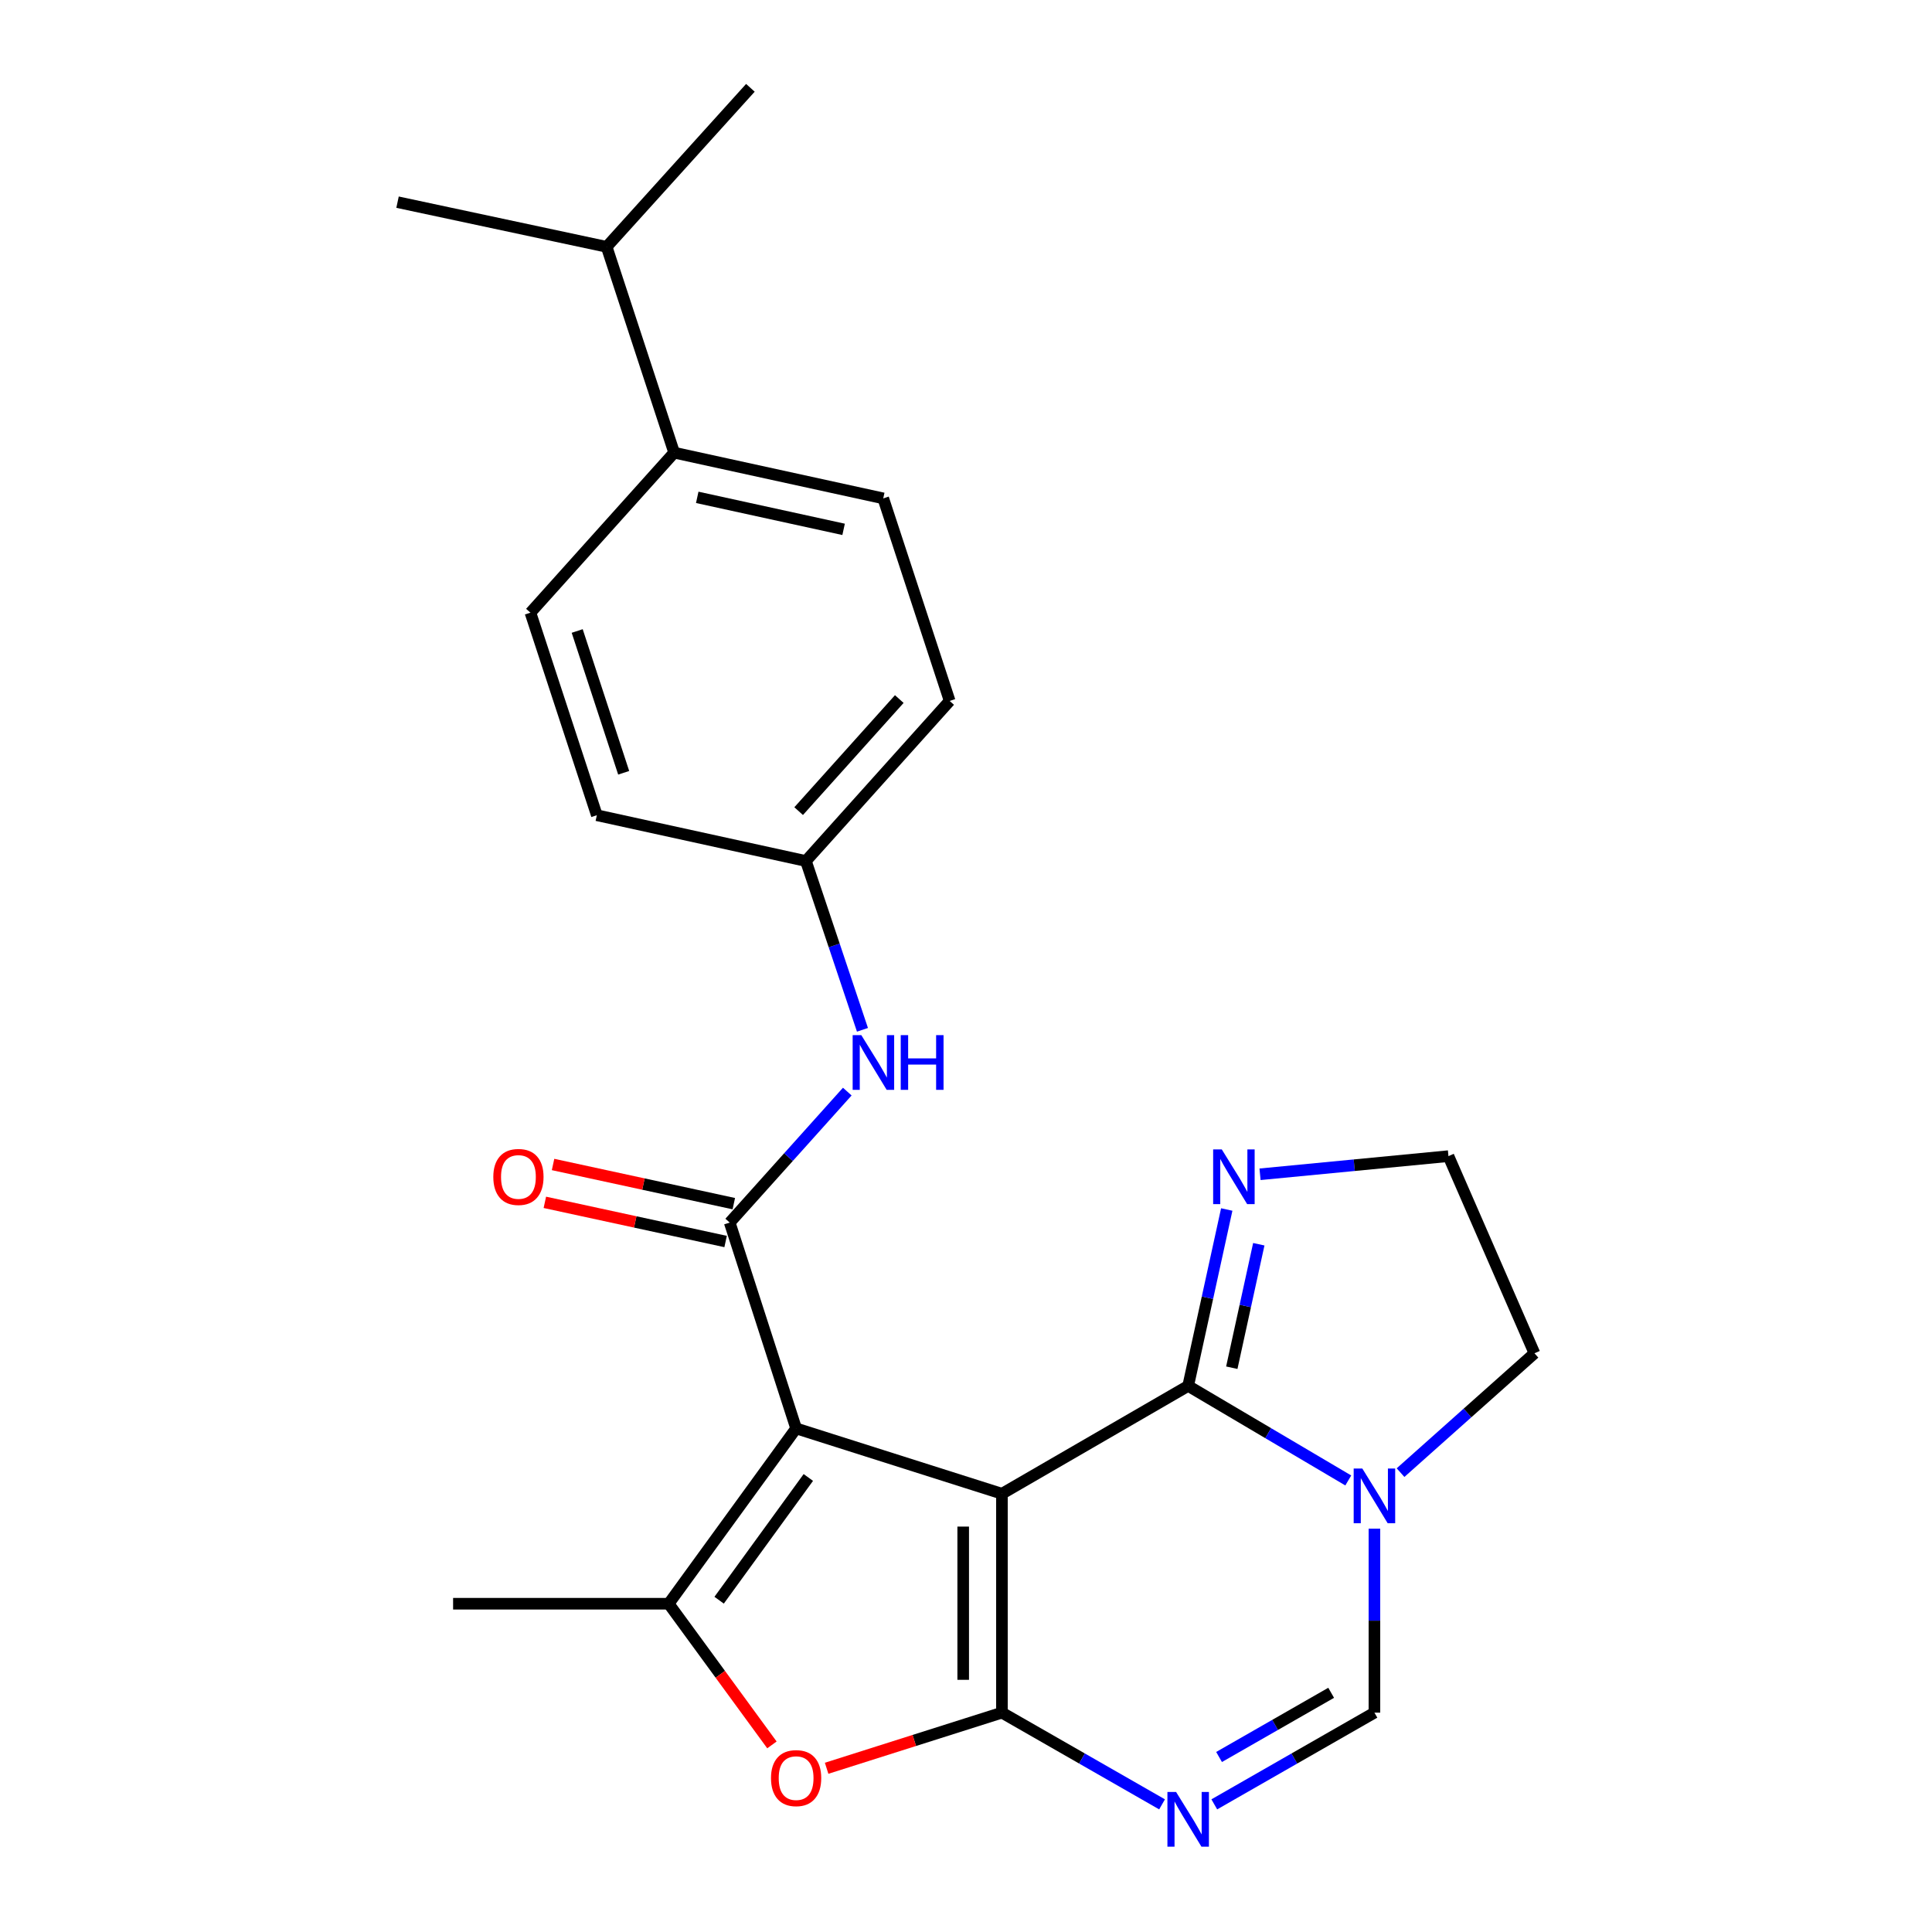 <?xml version='1.0' encoding='iso-8859-1'?>
<svg version='1.1' baseProfile='full'
              xmlns='http://www.w3.org/2000/svg'
                      xmlns:rdkit='http://www.rdkit.org/xml'
                      xmlns:xlink='http://www.w3.org/1999/xlink'
                  xml:space='preserve'
width='1000px' height='1000px' viewBox='0 0 1000 1000'>
<!-- END OF HEADER -->
<rect style='opacity:1.0;fill:#FFFFFF;stroke:none' width='1000' height='1000' x='0' y='0'> </rect>
<path class='bond-0' d='M 518.6,773.163 L 412.069,739.338' style='fill:none;fill-rule:evenodd;stroke:#000000;stroke-width:6px;stroke-linecap:butt;stroke-linejoin:miter;stroke-opacity:1' />
<path class='bond-1' d='M 518.6,773.163 L 518.6,886.466' style='fill:none;fill-rule:evenodd;stroke:#000000;stroke-width:6px;stroke-linecap:butt;stroke-linejoin:miter;stroke-opacity:1' />
<path class='bond-1' d='M 498.552,790.159 L 498.552,869.471' style='fill:none;fill-rule:evenodd;stroke:#000000;stroke-width:6px;stroke-linecap:butt;stroke-linejoin:miter;stroke-opacity:1' />
<path class='bond-2' d='M 518.6,773.163 L 614.996,717.342' style='fill:none;fill-rule:evenodd;stroke:#000000;stroke-width:6px;stroke-linecap:butt;stroke-linejoin:miter;stroke-opacity:1' />
<path class='bond-4' d='M 412.069,739.338 L 377.698,632.807' style='fill:none;fill-rule:evenodd;stroke:#000000;stroke-width:6px;stroke-linecap:butt;stroke-linejoin:miter;stroke-opacity:1' />
<path class='bond-5' d='M 412.069,739.338 L 346.112,830.088' style='fill:none;fill-rule:evenodd;stroke:#000000;stroke-width:6px;stroke-linecap:butt;stroke-linejoin:miter;stroke-opacity:1' />
<path class='bond-5' d='M 418.392,764.737 L 372.222,828.262' style='fill:none;fill-rule:evenodd;stroke:#000000;stroke-width:6px;stroke-linecap:butt;stroke-linejoin:miter;stroke-opacity:1' />
<path class='bond-3' d='M 518.6,886.466 L 560.039,910.2' style='fill:none;fill-rule:evenodd;stroke:#000000;stroke-width:6px;stroke-linecap:butt;stroke-linejoin:miter;stroke-opacity:1' />
<path class='bond-3' d='M 560.039,910.2 L 601.479,933.934' style='fill:none;fill-rule:evenodd;stroke:#0000FF;stroke-width:6px;stroke-linecap:butt;stroke-linejoin:miter;stroke-opacity:1' />
<path class='bond-6' d='M 518.6,886.466 L 473.231,900.862' style='fill:none;fill-rule:evenodd;stroke:#000000;stroke-width:6px;stroke-linecap:butt;stroke-linejoin:miter;stroke-opacity:1' />
<path class='bond-6' d='M 473.231,900.862 L 427.863,915.257' style='fill:none;fill-rule:evenodd;stroke:#FF0000;stroke-width:6px;stroke-linecap:butt;stroke-linejoin:miter;stroke-opacity:1' />
<path class='bond-7' d='M 614.996,717.342 L 656.43,741.811' style='fill:none;fill-rule:evenodd;stroke:#000000;stroke-width:6px;stroke-linecap:butt;stroke-linejoin:miter;stroke-opacity:1' />
<path class='bond-7' d='M 656.43,741.811 L 697.864,766.281' style='fill:none;fill-rule:evenodd;stroke:#0000FF;stroke-width:6px;stroke-linecap:butt;stroke-linejoin:miter;stroke-opacity:1' />
<path class='bond-9' d='M 614.996,717.342 L 624.978,671.689' style='fill:none;fill-rule:evenodd;stroke:#000000;stroke-width:6px;stroke-linecap:butt;stroke-linejoin:miter;stroke-opacity:1' />
<path class='bond-9' d='M 624.978,671.689 L 634.961,626.036' style='fill:none;fill-rule:evenodd;stroke:#0000FF;stroke-width:6px;stroke-linecap:butt;stroke-linejoin:miter;stroke-opacity:1' />
<path class='bond-9' d='M 637.576,707.928 L 644.563,675.972' style='fill:none;fill-rule:evenodd;stroke:#000000;stroke-width:6px;stroke-linecap:butt;stroke-linejoin:miter;stroke-opacity:1' />
<path class='bond-9' d='M 644.563,675.972 L 651.551,644.015' style='fill:none;fill-rule:evenodd;stroke:#0000FF;stroke-width:6px;stroke-linecap:butt;stroke-linejoin:miter;stroke-opacity:1' />
<path class='bond-26' d='M 628.513,933.934 L 669.958,910.2' style='fill:none;fill-rule:evenodd;stroke:#0000FF;stroke-width:6px;stroke-linecap:butt;stroke-linejoin:miter;stroke-opacity:1' />
<path class='bond-26' d='M 669.958,910.2 L 711.403,886.466' style='fill:none;fill-rule:evenodd;stroke:#000000;stroke-width:6px;stroke-linecap:butt;stroke-linejoin:miter;stroke-opacity:1' />
<path class='bond-26' d='M 630.984,909.417 L 659.995,892.803' style='fill:none;fill-rule:evenodd;stroke:#0000FF;stroke-width:6px;stroke-linecap:butt;stroke-linejoin:miter;stroke-opacity:1' />
<path class='bond-26' d='M 659.995,892.803 L 689.007,876.189' style='fill:none;fill-rule:evenodd;stroke:#000000;stroke-width:6px;stroke-linecap:butt;stroke-linejoin:miter;stroke-opacity:1' />
<path class='bond-10' d='M 377.698,632.807 L 408.125,598.909' style='fill:none;fill-rule:evenodd;stroke:#000000;stroke-width:6px;stroke-linecap:butt;stroke-linejoin:miter;stroke-opacity:1' />
<path class='bond-10' d='M 408.125,598.909 L 438.551,565.01' style='fill:none;fill-rule:evenodd;stroke:#0000FF;stroke-width:6px;stroke-linecap:butt;stroke-linejoin:miter;stroke-opacity:1' />
<path class='bond-11' d='M 379.821,623.011 L 333.04,612.872' style='fill:none;fill-rule:evenodd;stroke:#000000;stroke-width:6px;stroke-linecap:butt;stroke-linejoin:miter;stroke-opacity:1' />
<path class='bond-11' d='M 333.04,612.872 L 286.258,602.734' style='fill:none;fill-rule:evenodd;stroke:#FF0000;stroke-width:6px;stroke-linecap:butt;stroke-linejoin:miter;stroke-opacity:1' />
<path class='bond-11' d='M 375.575,642.604 L 328.794,632.465' style='fill:none;fill-rule:evenodd;stroke:#000000;stroke-width:6px;stroke-linecap:butt;stroke-linejoin:miter;stroke-opacity:1' />
<path class='bond-11' d='M 328.794,632.465 L 282.012,622.327' style='fill:none;fill-rule:evenodd;stroke:#FF0000;stroke-width:6px;stroke-linecap:butt;stroke-linejoin:miter;stroke-opacity:1' />
<path class='bond-18' d='M 346.112,830.088 L 234.524,830.088' style='fill:none;fill-rule:evenodd;stroke:#000000;stroke-width:6px;stroke-linecap:butt;stroke-linejoin:miter;stroke-opacity:1' />
<path class='bond-24' d='M 346.112,830.088 L 372.832,866.622' style='fill:none;fill-rule:evenodd;stroke:#000000;stroke-width:6px;stroke-linecap:butt;stroke-linejoin:miter;stroke-opacity:1' />
<path class='bond-24' d='M 372.832,866.622 L 399.552,903.156' style='fill:none;fill-rule:evenodd;stroke:#FF0000;stroke-width:6px;stroke-linecap:butt;stroke-linejoin:miter;stroke-opacity:1' />
<path class='bond-8' d='M 711.403,791.242 L 711.403,838.854' style='fill:none;fill-rule:evenodd;stroke:#0000FF;stroke-width:6px;stroke-linecap:butt;stroke-linejoin:miter;stroke-opacity:1' />
<path class='bond-8' d='M 711.403,838.854 L 711.403,886.466' style='fill:none;fill-rule:evenodd;stroke:#000000;stroke-width:6px;stroke-linecap:butt;stroke-linejoin:miter;stroke-opacity:1' />
<path class='bond-17' d='M 724.917,762.233 L 759.575,731.345' style='fill:none;fill-rule:evenodd;stroke:#0000FF;stroke-width:6px;stroke-linecap:butt;stroke-linejoin:miter;stroke-opacity:1' />
<path class='bond-17' d='M 759.575,731.345 L 794.233,700.457' style='fill:none;fill-rule:evenodd;stroke:#000000;stroke-width:6px;stroke-linecap:butt;stroke-linejoin:miter;stroke-opacity:1' />
<path class='bond-16' d='M 652.192,607.804 L 700.954,603.109' style='fill:none;fill-rule:evenodd;stroke:#0000FF;stroke-width:6px;stroke-linecap:butt;stroke-linejoin:miter;stroke-opacity:1' />
<path class='bond-16' d='M 700.954,603.109 L 749.716,598.414' style='fill:none;fill-rule:evenodd;stroke:#000000;stroke-width:6px;stroke-linecap:butt;stroke-linejoin:miter;stroke-opacity:1' />
<path class='bond-13' d='M 446.41,533.034 L 431.773,489.348' style='fill:none;fill-rule:evenodd;stroke:#0000FF;stroke-width:6px;stroke-linecap:butt;stroke-linejoin:miter;stroke-opacity:1' />
<path class='bond-13' d='M 431.773,489.348 L 417.136,445.662' style='fill:none;fill-rule:evenodd;stroke:#000000;stroke-width:6px;stroke-linecap:butt;stroke-linejoin:miter;stroke-opacity:1' />
<path class='bond-12' d='M 348.941,234.293 L 457.165,257.96' style='fill:none;fill-rule:evenodd;stroke:#000000;stroke-width:6px;stroke-linecap:butt;stroke-linejoin:miter;stroke-opacity:1' />
<path class='bond-12' d='M 360.891,257.428 L 436.648,273.995' style='fill:none;fill-rule:evenodd;stroke:#000000;stroke-width:6px;stroke-linecap:butt;stroke-linejoin:miter;stroke-opacity:1' />
<path class='bond-19' d='M 348.941,234.293 L 314.002,127.761' style='fill:none;fill-rule:evenodd;stroke:#000000;stroke-width:6px;stroke-linecap:butt;stroke-linejoin:miter;stroke-opacity:1' />
<path class='bond-27' d='M 348.941,234.293 L 274.553,317.123' style='fill:none;fill-rule:evenodd;stroke:#000000;stroke-width:6px;stroke-linecap:butt;stroke-linejoin:miter;stroke-opacity:1' />
<path class='bond-20' d='M 417.136,445.662 L 308.923,421.961' style='fill:none;fill-rule:evenodd;stroke:#000000;stroke-width:6px;stroke-linecap:butt;stroke-linejoin:miter;stroke-opacity:1' />
<path class='bond-21' d='M 417.136,445.662 L 491.547,362.798' style='fill:none;fill-rule:evenodd;stroke:#000000;stroke-width:6px;stroke-linecap:butt;stroke-linejoin:miter;stroke-opacity:1' />
<path class='bond-21' d='M 413.382,419.838 L 465.469,361.833' style='fill:none;fill-rule:evenodd;stroke:#000000;stroke-width:6px;stroke-linecap:butt;stroke-linejoin:miter;stroke-opacity:1' />
<path class='bond-14' d='M 457.165,257.96 L 491.547,362.798' style='fill:none;fill-rule:evenodd;stroke:#000000;stroke-width:6px;stroke-linecap:butt;stroke-linejoin:miter;stroke-opacity:1' />
<path class='bond-15' d='M 274.553,317.123 L 308.923,421.961' style='fill:none;fill-rule:evenodd;stroke:#000000;stroke-width:6px;stroke-linecap:butt;stroke-linejoin:miter;stroke-opacity:1' />
<path class='bond-15' d='M 298.758,326.603 L 322.818,399.99' style='fill:none;fill-rule:evenodd;stroke:#000000;stroke-width:6px;stroke-linecap:butt;stroke-linejoin:miter;stroke-opacity:1' />
<path class='bond-25' d='M 749.716,598.414 L 794.233,700.457' style='fill:none;fill-rule:evenodd;stroke:#000000;stroke-width:6px;stroke-linecap:butt;stroke-linejoin:miter;stroke-opacity:1' />
<path class='bond-22' d='M 314.002,127.761 L 388.401,45.455' style='fill:none;fill-rule:evenodd;stroke:#000000;stroke-width:6px;stroke-linecap:butt;stroke-linejoin:miter;stroke-opacity:1' />
<path class='bond-23' d='M 314.002,127.761 L 205.767,104.64' style='fill:none;fill-rule:evenodd;stroke:#000000;stroke-width:6px;stroke-linecap:butt;stroke-linejoin:miter;stroke-opacity:1' />
<path  class='atom-4' d='M 608.736 927.515
L 618.016 942.515
Q 618.936 943.995, 620.416 946.675
Q 621.896 949.355, 621.976 949.515
L 621.976 927.515
L 625.736 927.515
L 625.736 955.835
L 621.856 955.835
L 611.896 939.435
Q 610.736 937.515, 609.496 935.315
Q 608.296 933.115, 607.936 932.435
L 607.936 955.835
L 604.256 955.835
L 604.256 927.515
L 608.736 927.515
' fill='#0000FF'/>
<path  class='atom-7' d='M 399.069 920.349
Q 399.069 913.549, 402.429 909.749
Q 405.789 905.949, 412.069 905.949
Q 418.349 905.949, 421.709 909.749
Q 425.069 913.549, 425.069 920.349
Q 425.069 927.229, 421.669 931.149
Q 418.269 935.029, 412.069 935.029
Q 405.829 935.029, 402.429 931.149
Q 399.069 927.269, 399.069 920.349
M 412.069 931.829
Q 416.389 931.829, 418.709 928.949
Q 421.069 926.029, 421.069 920.349
Q 421.069 914.789, 418.709 911.989
Q 416.389 909.149, 412.069 909.149
Q 407.749 909.149, 405.389 911.949
Q 403.069 914.749, 403.069 920.349
Q 403.069 926.069, 405.389 928.949
Q 407.749 931.829, 412.069 931.829
' fill='#FF0000'/>
<path  class='atom-8' d='M 705.143 760.117
L 714.423 775.117
Q 715.343 776.597, 716.823 779.277
Q 718.303 781.957, 718.383 782.117
L 718.383 760.117
L 722.143 760.117
L 722.143 788.437
L 718.263 788.437
L 708.303 772.037
Q 707.143 770.117, 705.903 767.917
Q 704.703 765.717, 704.343 765.037
L 704.343 788.437
L 700.663 788.437
L 700.663 760.117
L 705.143 760.117
' fill='#0000FF'/>
<path  class='atom-10' d='M 632.403 594.946
L 641.683 609.946
Q 642.603 611.426, 644.083 614.106
Q 645.563 616.786, 645.643 616.946
L 645.643 594.946
L 649.403 594.946
L 649.403 623.266
L 645.523 623.266
L 635.563 606.866
Q 634.403 604.946, 633.163 602.746
Q 631.963 600.546, 631.603 599.866
L 631.603 623.266
L 627.923 623.266
L 627.923 594.946
L 632.403 594.946
' fill='#0000FF'/>
<path  class='atom-11' d='M 445.815 535.783
L 455.095 550.783
Q 456.015 552.263, 457.495 554.943
Q 458.975 557.623, 459.055 557.783
L 459.055 535.783
L 462.815 535.783
L 462.815 564.103
L 458.935 564.103
L 448.975 547.703
Q 447.815 545.783, 446.575 543.583
Q 445.375 541.383, 445.015 540.703
L 445.015 564.103
L 441.335 564.103
L 441.335 535.783
L 445.815 535.783
' fill='#0000FF'/>
<path  class='atom-11' d='M 466.215 535.783
L 470.055 535.783
L 470.055 547.823
L 484.535 547.823
L 484.535 535.783
L 488.375 535.783
L 488.375 564.103
L 484.535 564.103
L 484.535 551.023
L 470.055 551.023
L 470.055 564.103
L 466.215 564.103
L 466.215 535.783
' fill='#0000FF'/>
<path  class='atom-12' d='M 255.338 609.186
Q 255.338 602.386, 258.698 598.586
Q 262.058 594.786, 268.338 594.786
Q 274.618 594.786, 277.978 598.586
Q 281.338 602.386, 281.338 609.186
Q 281.338 616.066, 277.938 619.986
Q 274.538 623.866, 268.338 623.866
Q 262.098 623.866, 258.698 619.986
Q 255.338 616.106, 255.338 609.186
M 268.338 620.666
Q 272.658 620.666, 274.978 617.786
Q 277.338 614.866, 277.338 609.186
Q 277.338 603.626, 274.978 600.826
Q 272.658 597.986, 268.338 597.986
Q 264.018 597.986, 261.658 600.786
Q 259.338 603.586, 259.338 609.186
Q 259.338 614.906, 261.658 617.786
Q 264.018 620.666, 268.338 620.666
' fill='#FF0000'/>
</svg>

